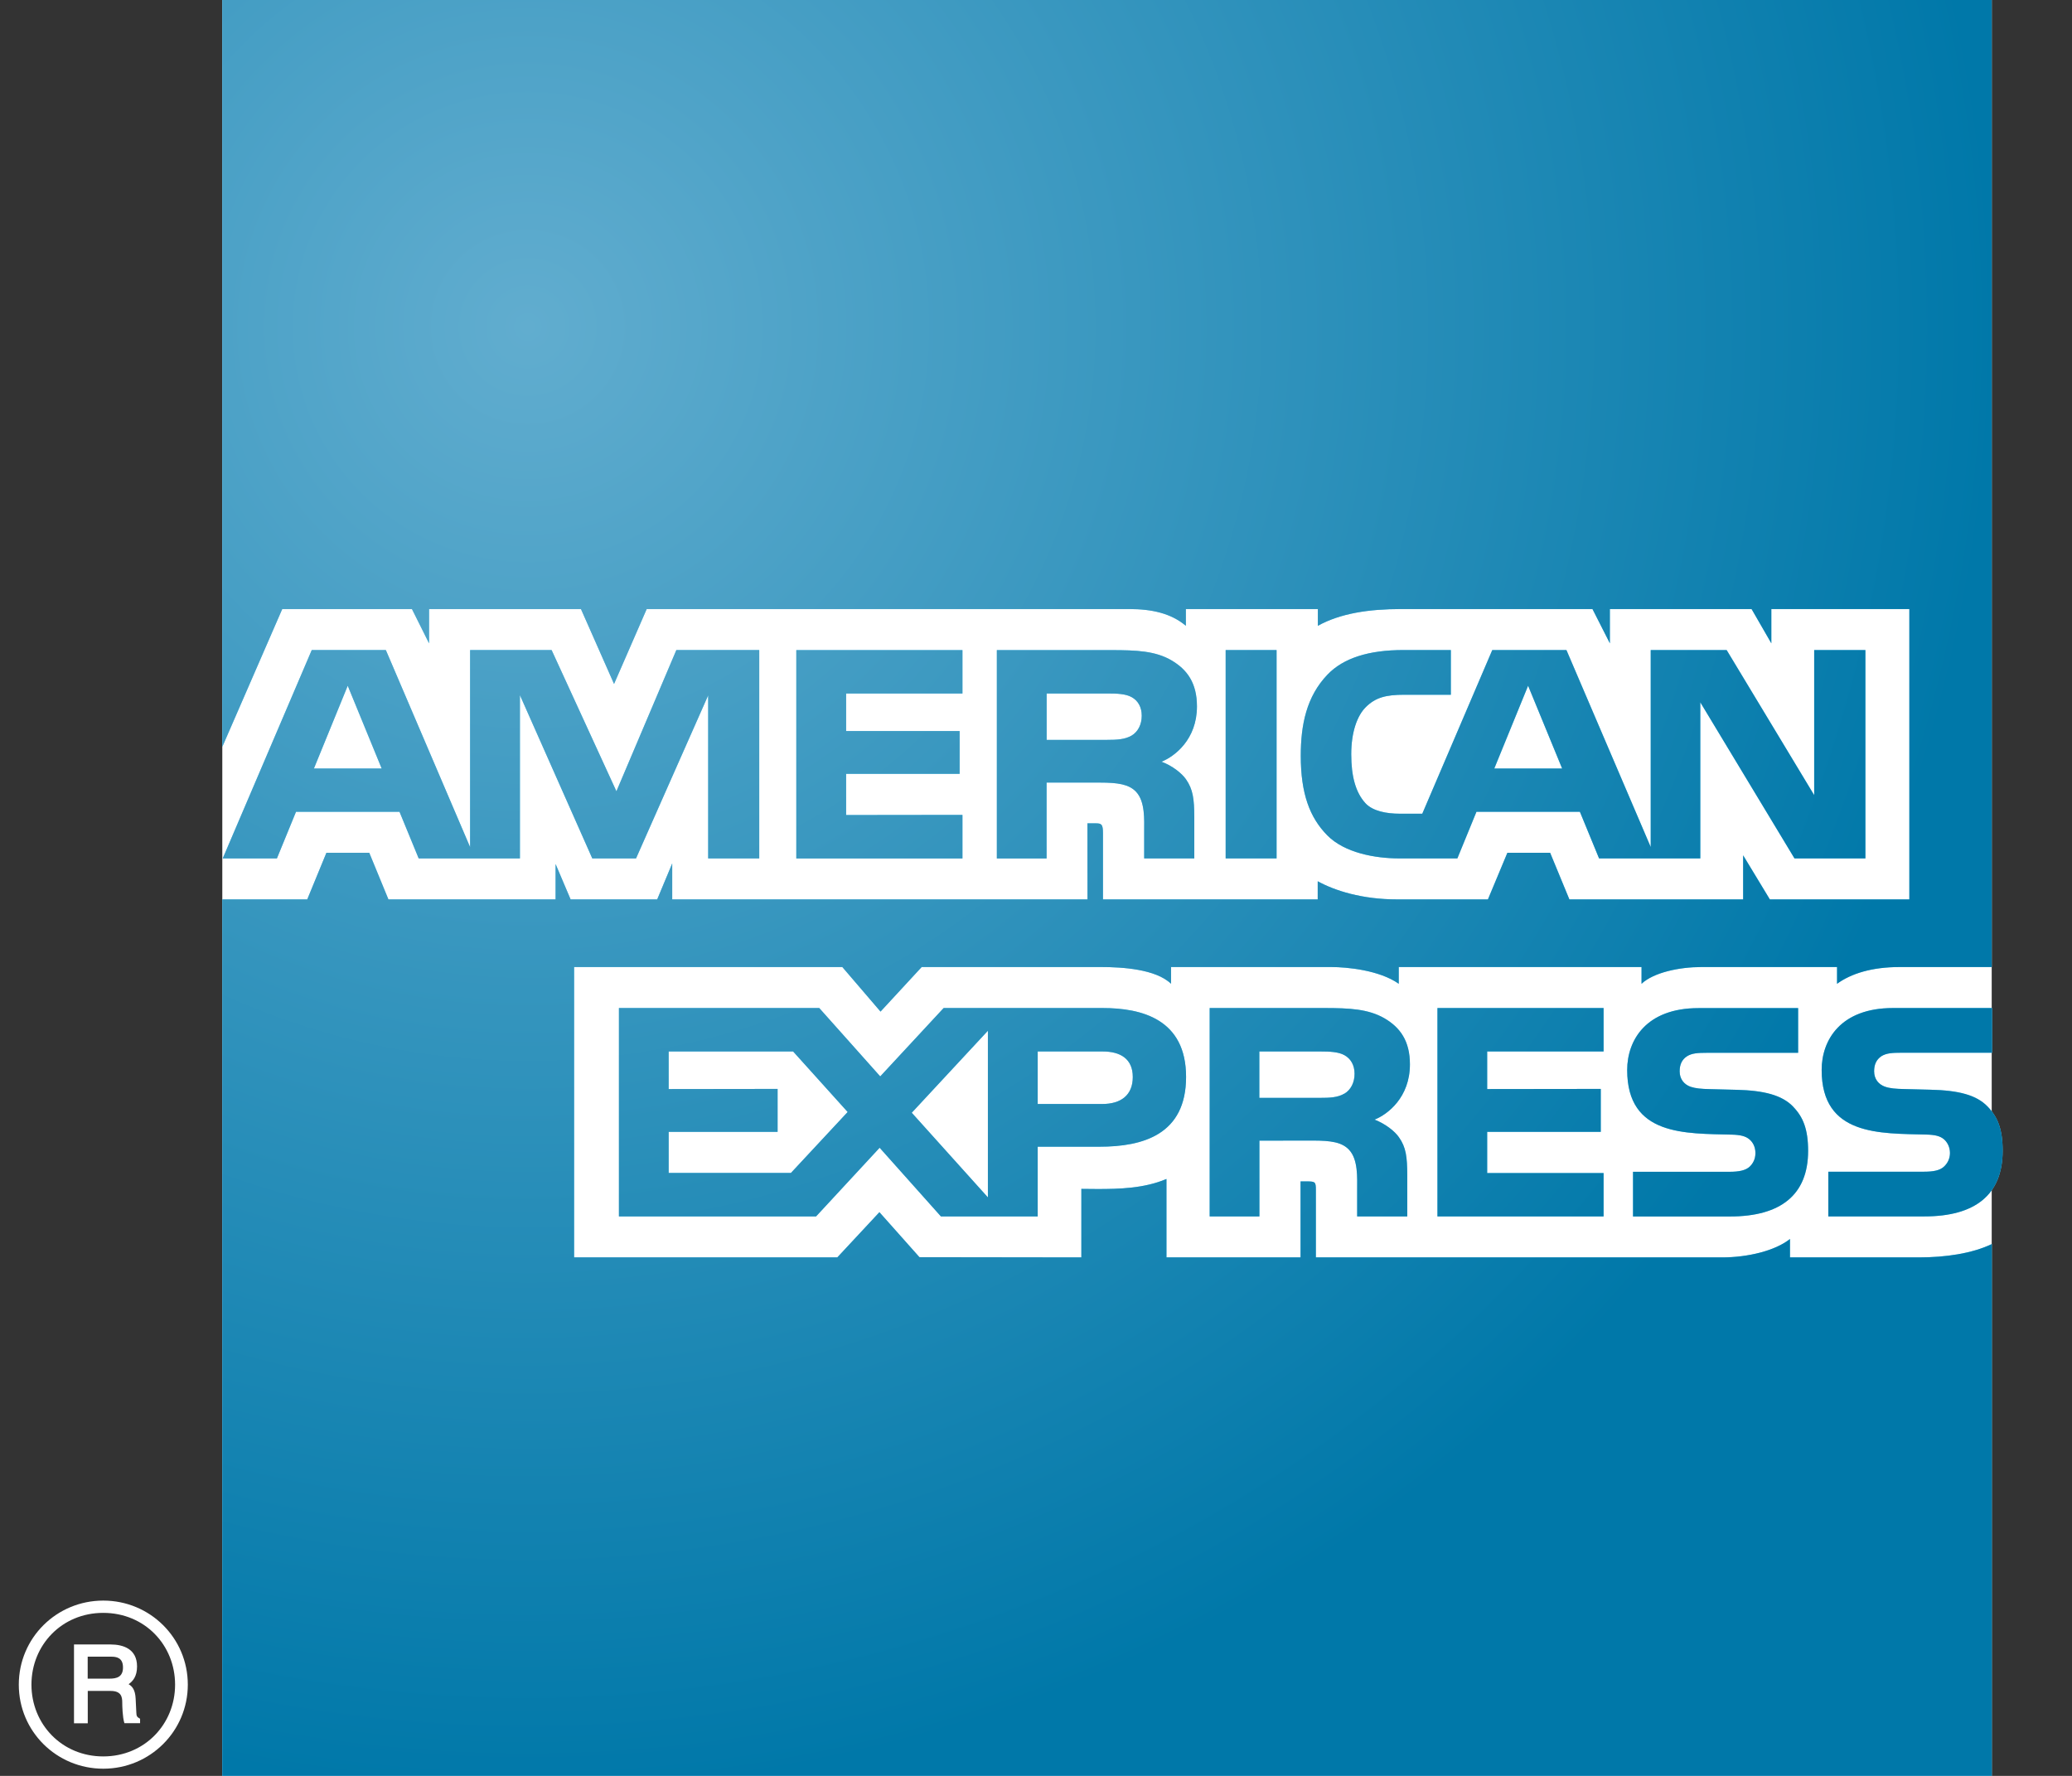 <svg width="28" height="24" viewBox="0 0 28 24" fill="none" xmlns="http://www.w3.org/2000/svg">
<rect x="0" y="0" width="28" height="24" fill="#333333" stroke="none"/>
<path d="M26.915 0H3.004V24H26.915V0Z" fill="white"/>
<path d="M27.063 15.552C27.063 16.151 26.686 16.439 26.006 16.439H24.707V15.835H26C26.126 15.835 26.215 15.818 26.27 15.766C26.315 15.725 26.351 15.662 26.351 15.582C26.351 15.502 26.315 15.435 26.269 15.396C26.218 15.353 26.15 15.336 26.033 15.333C25.406 15.316 24.617 15.354 24.617 14.46C24.617 14.056 24.872 13.623 25.58 13.623H26.919V14.227H25.693C25.572 14.227 25.491 14.232 25.424 14.274C25.355 14.321 25.326 14.388 25.326 14.478C25.326 14.583 25.387 14.656 25.473 14.686C25.541 14.71 25.618 14.715 25.73 14.718L26.091 14.727C26.465 14.736 26.709 14.797 26.86 14.955C26.994 15.093 27.063 15.259 27.063 15.552V15.552ZM24.232 14.956C24.081 14.799 23.836 14.737 23.463 14.728L23.103 14.719C22.99 14.716 22.914 14.71 22.845 14.687C22.759 14.656 22.698 14.584 22.698 14.479C22.698 14.388 22.727 14.321 22.797 14.275C22.863 14.233 22.944 14.228 23.066 14.228H24.299V13.624H22.952C22.245 13.624 21.989 14.057 21.989 14.461C21.989 15.355 22.778 15.317 23.406 15.334C23.521 15.337 23.59 15.355 23.64 15.397C23.687 15.436 23.722 15.499 23.722 15.583C23.722 15.666 23.688 15.725 23.644 15.767C23.589 15.818 23.499 15.836 23.374 15.836H22.068V16.44H23.378C24.058 16.44 24.434 16.152 24.434 15.553C24.434 15.261 24.366 15.095 24.232 14.957L24.232 14.956ZM21.67 15.853H20.097V15.296H21.632V14.716L20.097 14.718V14.21H21.67V13.623H19.425V16.439H21.67V15.853ZM18.706 13.76C18.488 13.636 18.237 13.623 17.896 13.623H16.347V16.439H17.019V15.415L17.742 15.414C17.986 15.414 18.134 15.436 18.23 15.538C18.355 15.671 18.34 15.916 18.34 16.084V16.439H19.017V15.881C19.016 15.636 19.001 15.506 18.905 15.37C18.849 15.288 18.722 15.188 18.575 15.131C18.752 15.061 19.053 14.831 19.053 14.384C19.053 14.069 18.922 13.885 18.706 13.76H18.706ZM18.168 14.779C18.078 14.833 17.968 14.837 17.838 14.837H17.018V14.21H17.848C17.967 14.21 18.088 14.215 18.168 14.26C18.252 14.306 18.305 14.393 18.305 14.512C18.305 14.631 18.253 14.73 18.168 14.78V14.779ZM14.901 13.623H12.752L11.895 14.547L11.071 13.623H8.364V16.439H11.028L11.887 15.511L12.715 16.439H14.023V15.497H14.858C15.446 15.497 16.028 15.333 16.028 14.554C16.028 13.775 15.431 13.623 14.9 13.623H14.901ZM10.688 15.852H9.036V15.296H10.508V14.716L9.036 14.718V14.21H10.718L11.455 15.028L10.688 15.852ZM13.35 16.182L12.321 15.038L13.35 13.93V16.182ZM14.894 14.92H14.023V14.21H14.901C15.142 14.21 15.308 14.31 15.308 14.555C15.308 14.8 15.149 14.92 14.894 14.92ZM17.251 8.785H16.563V11.601H17.251V8.785ZM13.006 11.013L11.434 11.015V10.458H12.968V9.88H11.434V9.372H13.006V8.786H10.761V11.602H13.006V11.014V11.013ZM25.207 11.601H24.25L22.977 9.491V11.601H21.609L21.35 10.971H19.952L19.694 11.601H18.912C18.583 11.601 18.168 11.526 17.935 11.288C17.699 11.048 17.578 10.726 17.578 10.214C17.578 9.797 17.654 9.414 17.94 9.116C18.155 8.892 18.5 8.785 18.963 8.785H19.606V9.389H18.977C18.729 9.389 18.588 9.426 18.457 9.556C18.338 9.674 18.26 9.898 18.26 10.194C18.26 10.49 18.319 10.709 18.451 10.854C18.551 10.963 18.737 10.997 18.918 10.997H19.22L20.166 8.785H21.168L22.307 11.447V8.785H23.333L24.516 10.746V8.785H25.208V11.601H25.207ZM21.11 10.386L20.65 9.267L20.193 10.386H21.11ZM15.829 8.923C15.612 8.798 15.361 8.786 15.02 8.786H13.471V11.602H14.143V10.576H14.864C15.108 10.576 15.256 10.599 15.352 10.7C15.477 10.833 15.462 11.077 15.462 11.245V11.601H16.139V11.042C16.138 10.799 16.122 10.668 16.027 10.532C15.97 10.45 15.843 10.349 15.696 10.294C15.873 10.223 16.175 9.994 16.175 9.547C16.175 9.232 16.044 9.048 15.828 8.923H15.829ZM15.292 9.941C15.201 9.994 15.092 9.999 14.962 9.999H14.144V9.372H14.972C15.091 9.372 15.212 9.376 15.292 9.421C15.377 9.467 15.429 9.554 15.429 9.673C15.429 9.792 15.377 9.891 15.292 9.941ZM10.259 8.785H9.14L8.33 10.694L7.454 8.785H6.353V11.449L5.214 8.785H4.213L3.01 11.601H3.742L4 10.971H5.399L5.658 11.601H7.026V9.394L8.004 11.601H8.595L9.57 9.397V11.601H10.26V8.785H10.259ZM4.242 10.386L4.699 9.267L5.158 10.386H4.242ZM26.916 0H3.004V10.093L3.814 8.231H5.567L5.798 8.694V8.231H7.851L8.298 9.243L8.739 8.231H15.263C15.559 8.231 15.822 8.286 16.025 8.457V8.231H17.809V8.457C18.113 8.289 18.497 8.231 18.933 8.231H21.52L21.755 8.694V8.231H23.67L23.937 8.694V8.231H25.802V12.155H23.917L23.556 11.559V12.155H21.208L20.948 11.525H20.37L20.107 12.155H18.885C18.402 12.155 18.038 12.036 17.807 11.91V12.155H14.905V11.261C14.905 11.137 14.885 11.127 14.805 11.127H14.695L14.696 12.155H9.084V11.669L8.881 12.155H7.711L7.508 11.677V12.155H5.249L4.99 11.525H4.411L4.152 12.155H3.004V23.999H26.916V16.813C26.647 16.941 26.29 16.993 25.93 16.993H24.189V16.744C23.989 16.904 23.617 16.993 23.272 16.993H17.782V16.079C17.782 15.975 17.774 15.966 17.664 15.966H17.575V16.993H15.763V15.933C15.463 16.061 15.121 16.069 14.831 16.069L14.613 16.067V16.993L12.425 16.99L11.884 16.382L11.315 16.993H7.758V13.069H11.383L11.899 13.671L12.455 13.069H14.885C15.162 13.069 15.618 13.096 15.825 13.295V13.069H17.992C18.2 13.069 18.639 13.11 18.902 13.295V13.069H22.183V13.295C22.348 13.141 22.698 13.069 22.989 13.069H24.825V13.295C25.018 13.156 25.297 13.069 25.669 13.069H26.915V0H26.916Z" fill="#6ACFF6"/>
<path d="M1.893 23.288H1.681C1.655 23.205 1.652 23.047 1.652 23.009C1.652 22.931 1.638 22.852 1.494 22.852H1.186V23.289H1V22.224H1.494C1.665 22.224 1.852 22.284 1.852 22.521C1.852 22.655 1.796 22.72 1.738 22.761C1.785 22.788 1.827 22.834 1.833 22.955L1.842 23.139C1.844 23.192 1.848 23.203 1.893 23.228V23.289L1.893 23.288ZM1.662 22.534C1.662 22.4 1.57 22.389 1.503 22.389H1.185V22.686H1.479C1.578 22.686 1.662 22.663 1.662 22.535V22.534ZM2.538 22.767C2.538 22.136 2.027 21.631 1.396 21.631C0.765 21.631 0.254 22.135 0.254 22.767C0.254 23.399 0.765 23.903 1.396 23.903C2.026 23.903 2.538 23.397 2.538 22.767ZM2.366 22.767C2.366 23.303 1.953 23.737 1.395 23.737C0.837 23.737 0.425 23.302 0.425 22.767C0.425 22.232 0.835 21.797 1.395 21.797C1.955 21.797 2.366 22.231 2.366 22.767Z" fill="white"/>
<path d="M27.063 15.552C27.063 16.151 26.686 16.439 26.006 16.439H24.707V15.835H26C26.126 15.835 26.215 15.818 26.27 15.766C26.315 15.725 26.351 15.662 26.351 15.582C26.351 15.502 26.315 15.435 26.269 15.396C26.218 15.353 26.15 15.336 26.033 15.333C25.406 15.316 24.617 15.354 24.617 14.46C24.617 14.056 24.872 13.623 25.58 13.623H26.919V14.227H25.693C25.572 14.227 25.491 14.232 25.424 14.274C25.355 14.321 25.326 14.388 25.326 14.478C25.326 14.583 25.387 14.656 25.473 14.686C25.541 14.71 25.618 14.715 25.73 14.718L26.091 14.727C26.465 14.736 26.709 14.797 26.86 14.955C26.994 15.093 27.063 15.259 27.063 15.552V15.552ZM24.232 14.956C24.081 14.799 23.836 14.737 23.463 14.728L23.103 14.719C22.99 14.716 22.914 14.71 22.845 14.687C22.759 14.656 22.698 14.584 22.698 14.479C22.698 14.388 22.727 14.321 22.797 14.275C22.863 14.233 22.944 14.228 23.066 14.228H24.299V13.624H22.952C22.245 13.624 21.989 14.057 21.989 14.461C21.989 15.355 22.778 15.317 23.406 15.334C23.521 15.337 23.59 15.355 23.64 15.397C23.687 15.436 23.722 15.499 23.722 15.583C23.722 15.666 23.688 15.725 23.644 15.767C23.589 15.818 23.499 15.836 23.374 15.836H22.068V16.44H23.378C24.058 16.44 24.434 16.152 24.434 15.553C24.434 15.261 24.366 15.095 24.232 14.957L24.232 14.956ZM21.67 15.853H20.097V15.296H21.632V14.716L20.097 14.718V14.21H21.67V13.623H19.425V16.439H21.67V15.853ZM18.706 13.76C18.488 13.636 18.237 13.623 17.896 13.623H16.347V16.439H17.019V15.415L17.742 15.414C17.986 15.414 18.134 15.436 18.23 15.538C18.355 15.671 18.34 15.916 18.34 16.084V16.439H19.017V15.881C19.016 15.636 19.001 15.506 18.905 15.37C18.849 15.288 18.722 15.188 18.575 15.131C18.752 15.061 19.053 14.831 19.053 14.384C19.053 14.069 18.922 13.885 18.706 13.76H18.706ZM18.168 14.779C18.078 14.833 17.968 14.837 17.838 14.837H17.018V14.21H17.848C17.967 14.21 18.088 14.215 18.168 14.26C18.252 14.306 18.305 14.393 18.305 14.512C18.305 14.631 18.253 14.73 18.168 14.78V14.779ZM14.901 13.623H12.752L11.895 14.547L11.071 13.623H8.364V16.439H11.028L11.887 15.511L12.715 16.439H14.023V15.497H14.858C15.446 15.497 16.028 15.333 16.028 14.554C16.028 13.775 15.431 13.623 14.9 13.623H14.901ZM10.688 15.852H9.036V15.296H10.508V14.716L9.036 14.718V14.21H10.718L11.455 15.028L10.688 15.852ZM13.35 16.182L12.321 15.038L13.35 13.93V16.182ZM14.894 14.92H14.023V14.21H14.901C15.142 14.21 15.308 14.31 15.308 14.555C15.308 14.8 15.149 14.92 14.894 14.92ZM17.251 8.785H16.563V11.601H17.251V8.785ZM13.006 11.013L11.434 11.015V10.458H12.968V9.88H11.434V9.372H13.006V8.786H10.761V11.602H13.006V11.014V11.013ZM25.207 11.601H24.25L22.977 9.491V11.601H21.609L21.35 10.971H19.952L19.694 11.601H18.912C18.583 11.601 18.168 11.526 17.935 11.288C17.699 11.048 17.578 10.726 17.578 10.214C17.578 9.797 17.654 9.414 17.94 9.116C18.155 8.892 18.5 8.785 18.963 8.785H19.606V9.389H18.977C18.729 9.389 18.588 9.426 18.457 9.556C18.338 9.674 18.26 9.898 18.26 10.194C18.26 10.49 18.319 10.709 18.451 10.854C18.551 10.963 18.737 10.997 18.918 10.997H19.22L20.166 8.785H21.168L22.307 11.447V8.785H23.333L24.516 10.746V8.785H25.208V11.601H25.207ZM21.11 10.386L20.65 9.267L20.193 10.386H21.11ZM15.829 8.923C15.612 8.798 15.361 8.786 15.02 8.786H13.471V11.602H14.143V10.576H14.864C15.108 10.576 15.256 10.599 15.352 10.7C15.477 10.833 15.462 11.077 15.462 11.245V11.601H16.139V11.042C16.138 10.799 16.122 10.668 16.027 10.532C15.97 10.45 15.843 10.349 15.696 10.294C15.873 10.223 16.175 9.994 16.175 9.547C16.175 9.232 16.044 9.048 15.828 8.923H15.829ZM15.292 9.941C15.201 9.994 15.092 9.999 14.962 9.999H14.144V9.372H14.972C15.091 9.372 15.212 9.376 15.292 9.421C15.377 9.467 15.429 9.554 15.429 9.673C15.429 9.792 15.377 9.891 15.292 9.941ZM10.259 8.785H9.14L8.33 10.694L7.454 8.785H6.353V11.449L5.214 8.785H4.213L3.01 11.601H3.742L4 10.971H5.399L5.658 11.601H7.026V9.394L8.004 11.601H8.595L9.57 9.397V11.601H10.26V8.785H10.259ZM4.242 10.386L4.699 9.267L5.158 10.386H4.242ZM26.916 0H3.004V10.093L3.814 8.231H5.567L5.798 8.694V8.231H7.851L8.298 9.243L8.739 8.231H15.263C15.559 8.231 15.822 8.286 16.025 8.457V8.231H17.809V8.457C18.113 8.289 18.497 8.231 18.933 8.231H21.52L21.755 8.694V8.231H23.67L23.937 8.694V8.231H25.802V12.155H23.917L23.556 11.559V12.155H21.208L20.948 11.525H20.37L20.107 12.155H18.885C18.402 12.155 18.038 12.036 17.807 11.91V12.155H14.905V11.261C14.905 11.137 14.885 11.127 14.805 11.127H14.695L14.696 12.155H9.084V11.669L8.881 12.155H7.711L7.508 11.677V12.155H5.249L4.99 11.525H4.411L4.152 12.155H3.004V23.999H26.916V16.813C26.647 16.941 26.29 16.993 25.93 16.993H24.189V16.744C23.989 16.904 23.617 16.993 23.272 16.993H17.782V16.079C17.782 15.975 17.774 15.966 17.664 15.966H17.575V16.993H15.763V15.933C15.463 16.061 15.121 16.069 14.831 16.069L14.613 16.067V16.993L12.425 16.99L11.884 16.382L11.315 16.993H7.758V13.069H11.383L11.899 13.671L12.455 13.069H14.885C15.162 13.069 15.618 13.096 15.825 13.295V13.069H17.992C18.2 13.069 18.639 13.11 18.902 13.295V13.069H22.183V13.295C22.348 13.141 22.698 13.069 22.989 13.069H24.825V13.295C25.018 13.156 25.297 13.069 25.669 13.069H26.915V0H26.916Z" fill="url(#paint0_radial_1285_1762)"/>
<defs>
<radialGradient id="paint0_radial_1285_1762" cx="0" cy="0" r="1" gradientUnits="userSpaceOnUse" gradientTransform="translate(7.07 4.359) scale(19.995 19.995)">
<stop stop-color="#61ADCF"/>
<stop offset="1" stop-color="#0078A9"/>
</radialGradient>
</defs>
</svg>
